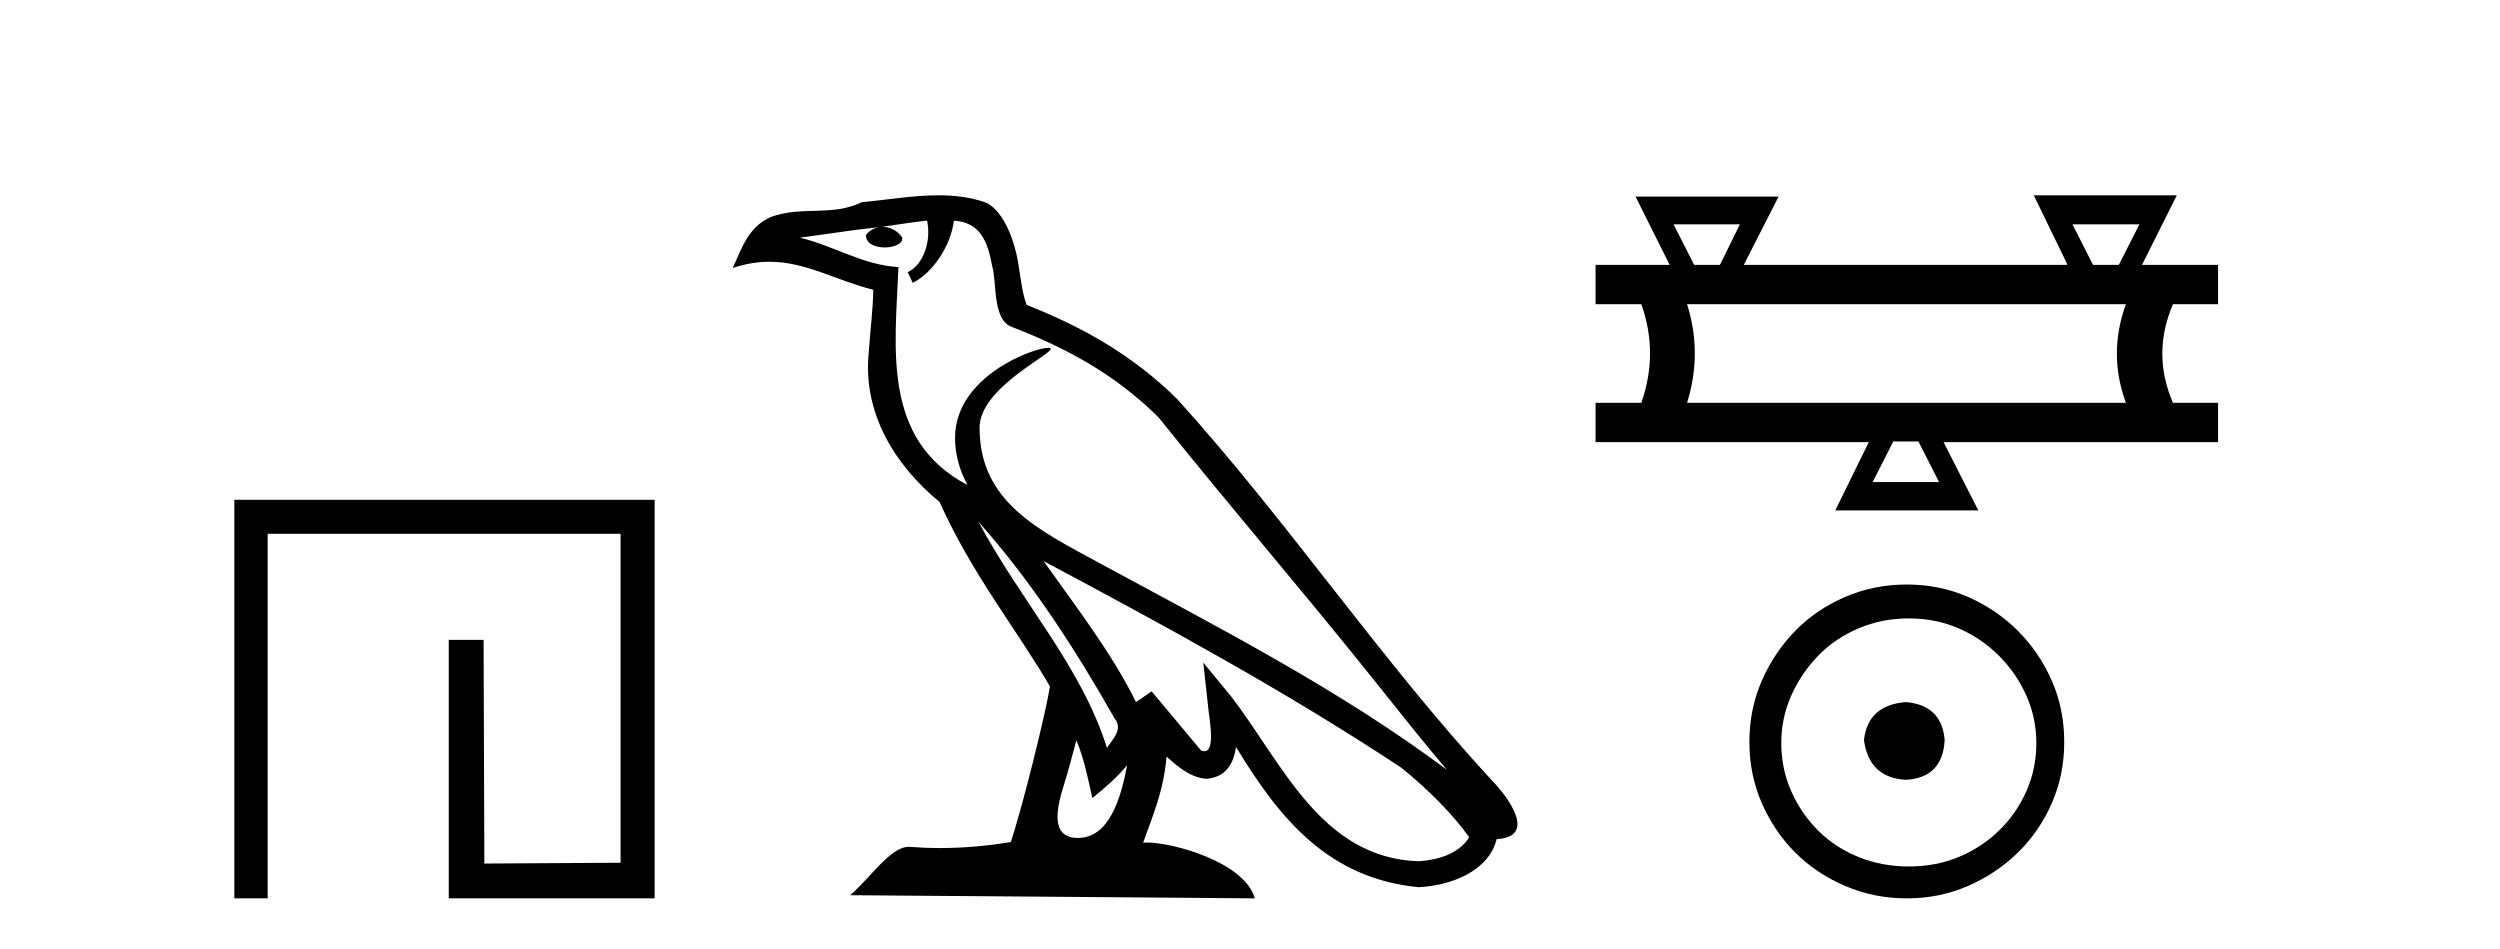 <?xml version='1.0' encoding='UTF-8' standalone='yes'?><svg xmlns='http://www.w3.org/2000/svg' xmlns:xlink='http://www.w3.org/1999/xlink' width='108.0' height='41.0' ><path d='M 10.124 21.59 L 10.124 38.809 L 11.562 38.809 L 11.562 23.061 L 26.809 23.061 L 26.809 37.271 L 20.924 37.305 L 20.891 27.642 L 19.386 27.642 L 19.386 38.809 L 28.28 38.809 L 28.28 21.59 Z' style='fill:#000000;stroke:none' /><path d='M 42.27 22.54 L 42.27 22.54 C 44.564 25.118 46.464 28.06 48.157 31.048 C 48.513 31.486 48.112 31.888 47.819 32.305 C 46.703 28.763 44.136 26.03 42.27 22.54 ZM 40.05 9.529 C 40.241 10.422 39.889 11.451 39.212 11.755 L 39.428 12.217 C 40.274 11.815 41.086 10.612 41.207 9.532 C 42.362 9.601 42.677 10.47 42.858 11.479 C 43.074 12.168 42.855 13.841 43.728 14.13 C 46.309 15.129 48.281 16.285 50.051 18.031 C 53.106 21.852 56.299 25.552 59.354 29.376 C 60.541 30.865 61.626 32.228 62.508 33.257 C 57.868 29.789 52.684 27.136 47.599 24.38 C 44.896 22.911 42.317 21.71 42.317 18.477 C 42.317 16.738 45.522 15.281 45.389 15.055 C 45.378 15.035 45.341 15.026 45.282 15.026 C 44.625 15.026 41.258 16.274 41.258 18.907 C 41.258 19.637 41.453 20.313 41.792 20.944 C 41.787 20.944 41.782 20.943 41.777 20.943 C 38.084 18.986 38.67 15.028 38.814 11.538 C 37.279 11.453 36.015 10.616 34.558 10.267 C 35.688 10.121 36.815 9.933 37.948 9.816 L 37.948 9.816 C 37.735 9.858 37.541 9.982 37.411 10.154 C 37.393 10.526 37.814 10.69 38.224 10.69 C 38.624 10.69 39.014 10.534 38.977 10.264 C 38.796 9.982 38.466 9.799 38.128 9.799 C 38.118 9.799 38.108 9.799 38.099 9.799 C 38.662 9.719 39.413 9.599 40.05 9.529 ZM 46.5 31.976 C 46.831 32.78 47.002 33.632 47.189 34.476 C 47.727 34.04 48.249 33.593 48.69 33.06 L 48.69 33.06 C 48.403 34.623 47.866 36.199 46.565 36.199 C 45.777 36.199 45.412 35.667 45.917 34.054 C 46.155 33.293 46.345 32.566 46.5 31.976 ZM 45.086 24.242 L 45.086 24.242 C 50.352 27.047 55.566 29.879 60.546 33.171 C 61.719 34.122 62.764 35.181 63.472 36.172 C 63.002 36.901 62.109 37.152 61.283 37.207 C 57.068 37.06 55.418 32.996 53.191 30.093 L 51.98 28.622 L 52.189 30.507 C 52.203 30.846 52.551 32.452 52.033 32.452 C 51.988 32.452 51.938 32.44 51.881 32.415 L 49.75 29.865 C 49.522 30.015 49.308 30.186 49.073 30.325 C 48.016 28.187 46.469 26.196 45.086 24.242 ZM 40.541 8.437 C 39.435 8.437 38.301 8.636 37.226 8.736 C 35.944 9.361 34.645 8.884 33.3 9.373 C 32.329 9.809 32.057 10.693 31.655 11.576 C 32.227 11.386 32.748 11.308 33.239 11.308 C 34.806 11.308 36.067 12.097 37.723 12.518 C 37.72 13.349 37.59 14.292 37.528 15.242 C 37.271 17.816 38.628 20.076 40.589 21.685 C 41.994 24.814 43.938 27.214 45.358 29.655 C 45.188 30.752 44.168 34.89 43.665 36.376 C 42.679 36.542 41.627 36.636 40.593 36.636 C 40.175 36.636 39.761 36.62 39.354 36.588 C 39.323 36.584 39.291 36.582 39.26 36.582 C 38.462 36.582 37.585 37.945 36.724 38.673 L 54.209 38.809 C 53.763 37.233 50.656 36.397 49.552 36.397 C 49.489 36.397 49.432 36.399 49.382 36.405 C 49.772 35.29 50.258 34.243 50.396 32.686 C 50.884 33.123 51.432 33.595 52.115 33.644 C 52.95 33.582 53.289 33.011 53.395 32.267 C 55.287 35.396 57.402 37.951 61.283 38.327 C 62.624 38.261 64.295 37.675 64.657 36.25 C 66.436 36.149 65.131 34.416 64.471 33.737 C 59.631 28.498 55.635 22.517 50.852 17.238 C 49.01 15.421 46.93 14.192 44.355 13.173 C 44.163 12.702 44.1 12.032 43.975 11.295 C 43.839 10.491 43.41 9.174 42.626 8.765 C 41.958 8.519 41.255 8.437 40.541 8.437 Z' style='fill:#000000;stroke:none' /><path d='M 75.164 9.69 L 74.301 11.443 L 73.188 11.443 L 72.297 9.69 ZM 92.424 9.69 L 91.533 11.443 L 90.42 11.443 L 89.529 9.69 ZM 91.839 13.141 Q 91.06 15.285 91.839 17.401 L 72.882 17.401 Q 73.55 15.257 72.882 13.141 ZM 82.876 19.071 L 83.766 20.825 L 80.899 20.825 L 81.79 19.071 ZM 87.859 8.437 L 89.306 11.416 L 89.278 11.443 L 75.331 11.443 L 76.835 8.492 L 70.655 8.492 L 72.13 11.443 L 68.929 11.443 L 68.929 13.141 L 70.905 13.141 Q 71.657 15.257 70.905 17.401 L 68.929 17.401 L 68.929 19.099 L 80.732 19.099 L 79.284 22.05 L 85.464 22.05 L 83.961 19.099 L 95.82 19.099 L 95.82 17.401 L 93.872 17.401 Q 92.953 15.285 93.872 13.141 L 95.82 13.141 L 95.82 11.443 L 92.535 11.443 L 94.039 8.437 Z' style='fill:#000000;stroke:none' /><path d='M 82.331 30.33 C 81.241 30.416 80.638 30.961 80.524 31.966 C 80.667 33.056 81.27 33.63 82.331 33.687 C 83.393 33.63 83.953 33.056 84.01 31.966 C 83.924 30.961 83.364 30.416 82.331 30.33 ZM 82.461 26.715 C 83.235 26.715 83.953 26.858 84.613 27.145 C 85.273 27.432 85.854 27.826 86.356 28.329 C 86.858 28.831 87.253 29.405 87.539 30.05 C 87.826 30.696 87.97 31.377 87.97 32.095 C 87.97 32.841 87.826 33.537 87.539 34.182 C 87.253 34.828 86.858 35.395 86.356 35.882 C 85.854 36.37 85.273 36.75 84.613 37.023 C 83.953 37.296 83.235 37.432 82.461 37.432 C 81.686 37.432 80.961 37.296 80.287 37.023 C 79.613 36.75 79.032 36.37 78.544 35.882 C 78.056 35.395 77.669 34.828 77.382 34.182 C 77.095 33.537 76.951 32.841 76.951 32.095 C 76.951 31.377 77.095 30.696 77.382 30.05 C 77.669 29.405 78.056 28.831 78.544 28.329 C 79.032 27.826 79.613 27.432 80.287 27.145 C 80.961 26.858 81.686 26.715 82.461 26.715 ZM 82.374 25.251 C 81.428 25.251 80.538 25.43 79.706 25.789 C 78.874 26.148 78.156 26.636 77.554 27.253 C 76.951 27.87 76.471 28.587 76.112 29.405 C 75.753 30.222 75.574 31.105 75.574 32.052 C 75.574 32.999 75.753 33.881 76.112 34.699 C 76.471 35.517 76.951 36.227 77.554 36.829 C 78.156 37.432 78.874 37.913 79.706 38.271 C 80.538 38.63 81.428 38.809 82.374 38.809 C 83.321 38.809 84.204 38.63 85.022 38.271 C 85.839 37.913 86.557 37.432 87.174 36.829 C 87.791 36.227 88.278 35.517 88.637 34.699 C 88.996 33.881 89.175 32.999 89.175 32.052 C 89.175 31.105 88.996 30.222 88.637 29.405 C 88.278 28.587 87.791 27.87 87.174 27.253 C 86.557 26.636 85.839 26.148 85.022 25.789 C 84.204 25.43 83.321 25.251 82.374 25.251 Z' style='fill:#000000;stroke:none' /></svg>